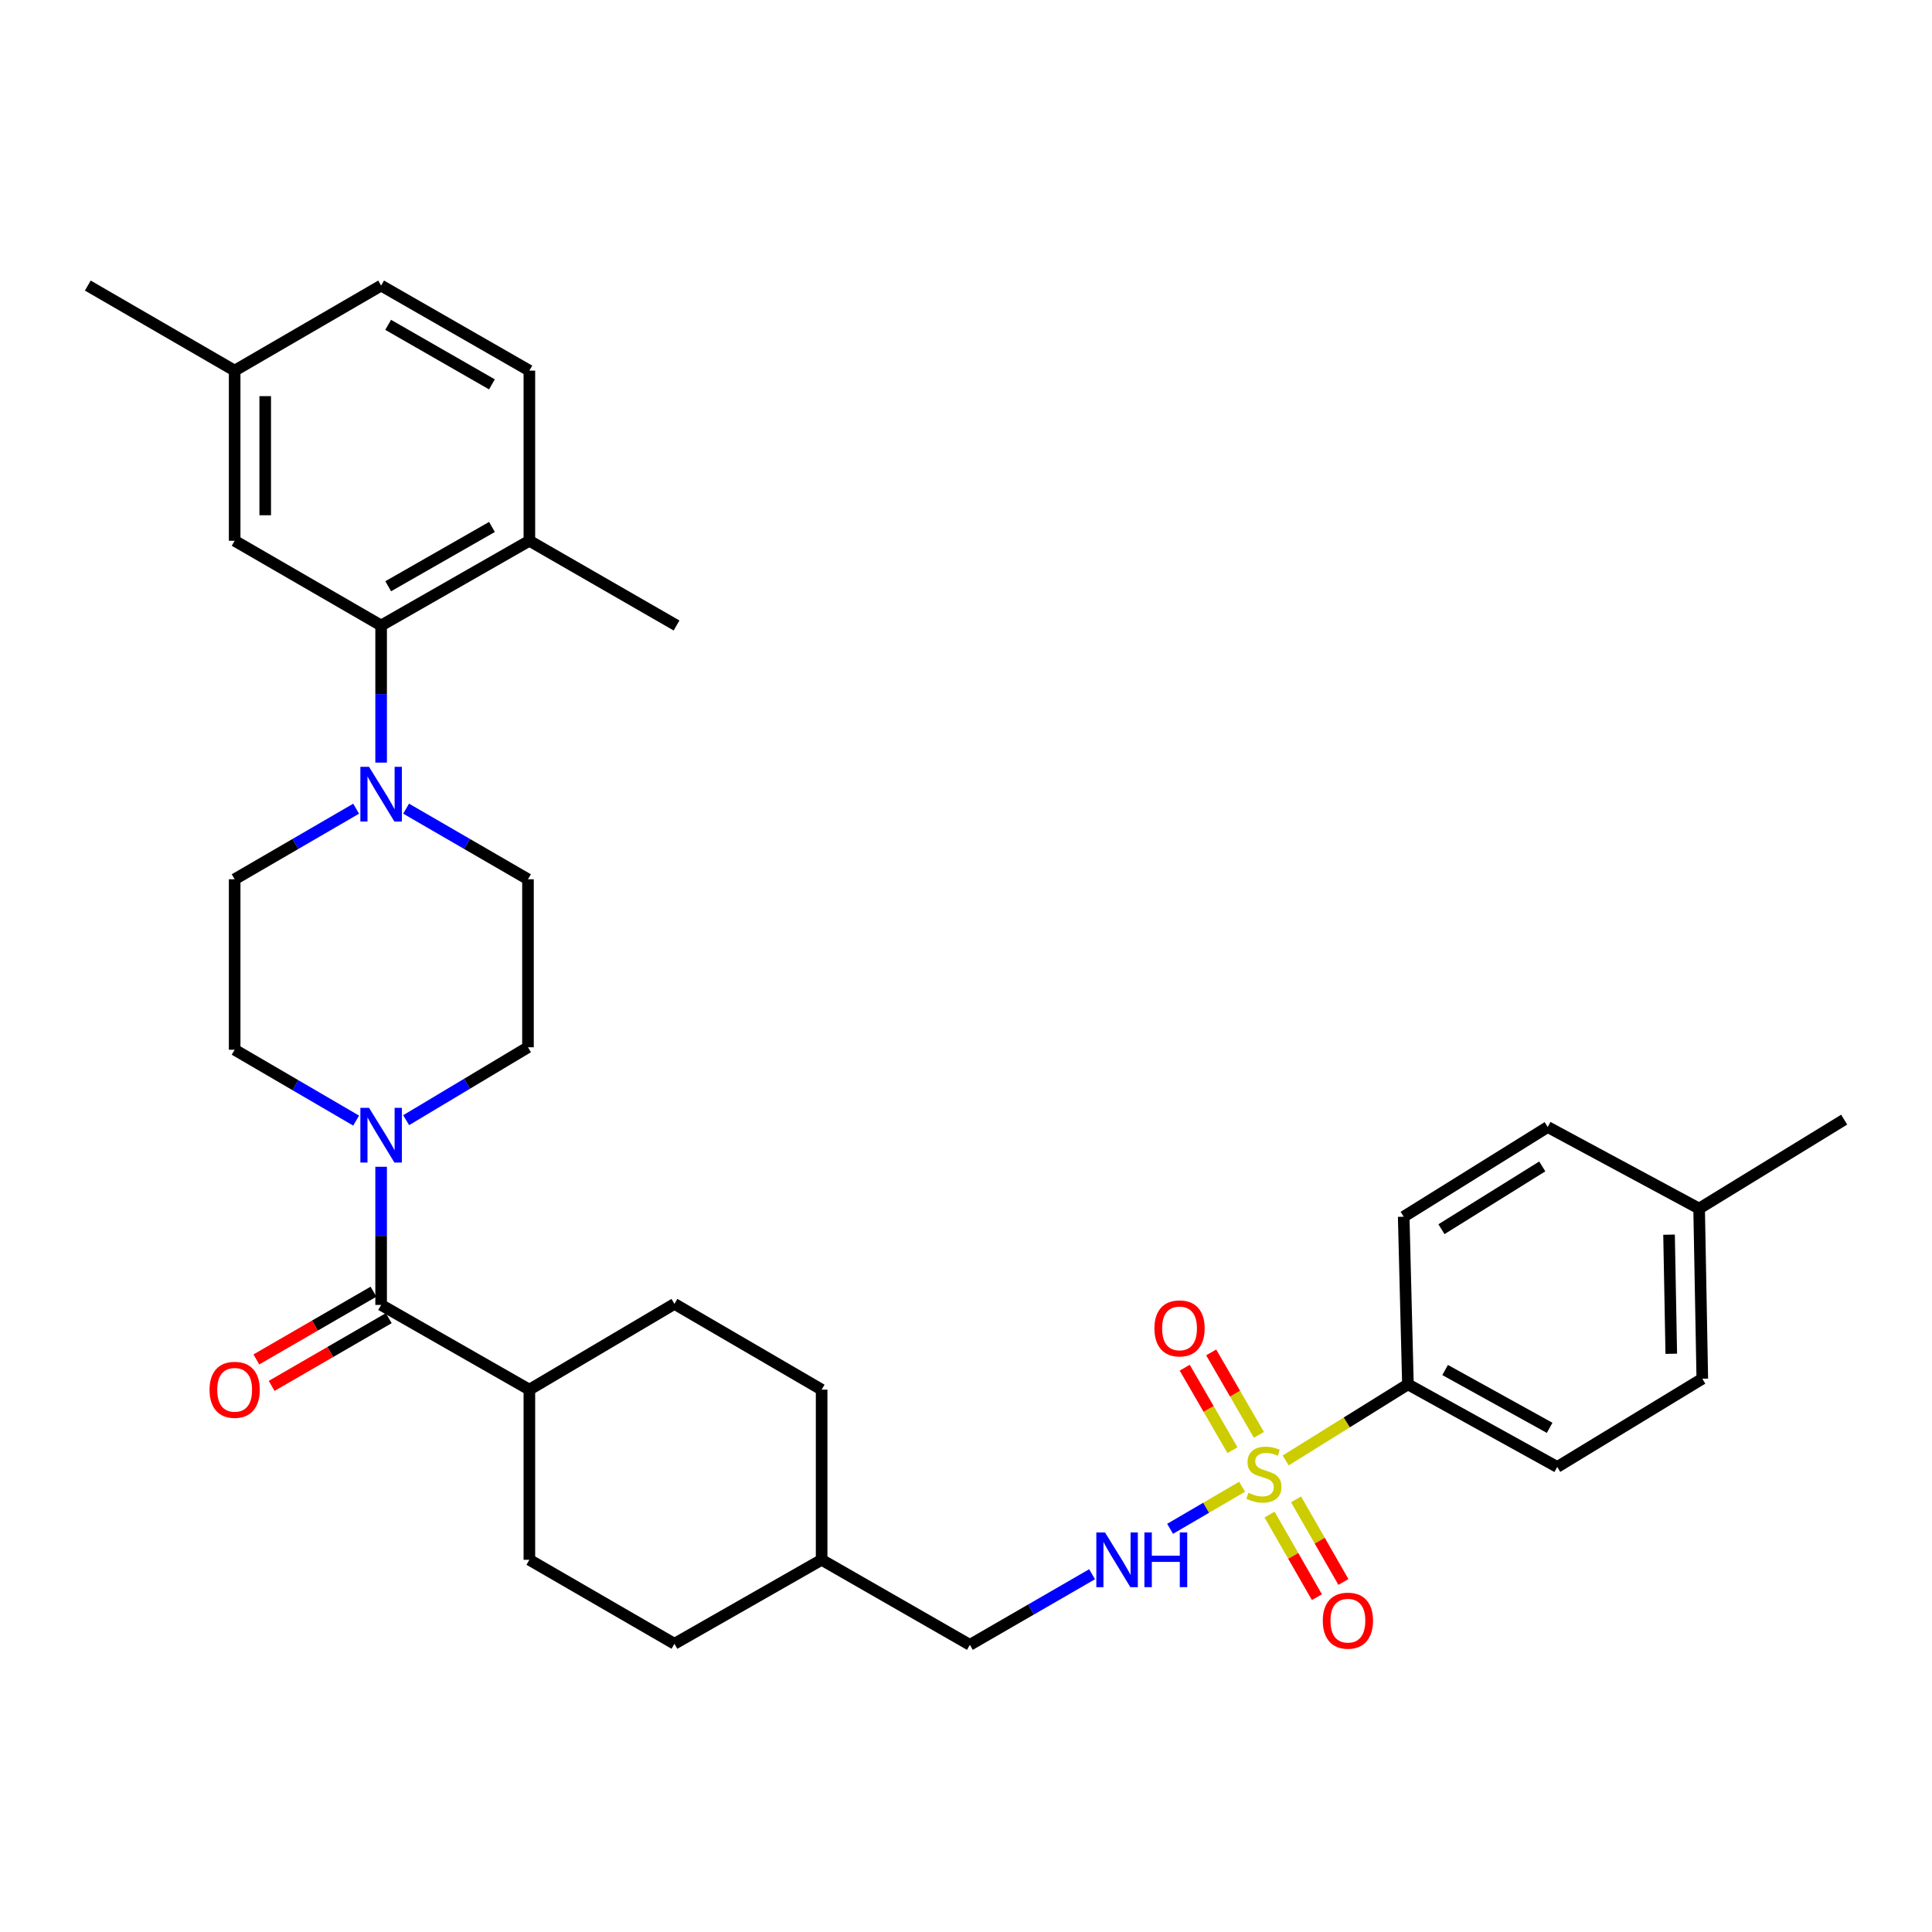 <?xml version='1.0' encoding='iso-8859-1'?>
<svg version='1.1' baseProfile='full'
              xmlns='http://www.w3.org/2000/svg'
                      xmlns:rdkit='http://www.rdkit.org/xml'
                      xmlns:xlink='http://www.w3.org/1999/xlink'
                  xml:space='preserve'
width='1000px' height='1000px' viewBox='0 0 1000 1000'>
<!-- END OF HEADER -->
<rect style='opacity:1.0;fill:#FFFFFF;stroke:none' width='1000' height='1000' x='0' y='0'> </rect>
<path class='bond-4' d='M 642.915,769.533 L 624.277,780.424' style='fill:none;fill-rule:evenodd;stroke:#CCCC00;stroke-width:6px;stroke-linecap:butt;stroke-linejoin:miter;stroke-opacity:1' />
<path class='bond-4' d='M 624.277,780.424 L 605.639,791.314' style='fill:none;fill-rule:evenodd;stroke:#0000FF;stroke-width:6px;stroke-linecap:butt;stroke-linejoin:miter;stroke-opacity:1' />
<path class='bond-5' d='M 665.47,755.923 L 697.105,736.231' style='fill:none;fill-rule:evenodd;stroke:#CCCC00;stroke-width:6px;stroke-linecap:butt;stroke-linejoin:miter;stroke-opacity:1' />
<path class='bond-5' d='M 697.105,736.231 L 728.74,716.539' style='fill:none;fill-rule:evenodd;stroke:#000000;stroke-width:6px;stroke-linecap:butt;stroke-linejoin:miter;stroke-opacity:1' />
<path class='bond-6' d='M 657.119,783.94 L 669.374,805.314' style='fill:none;fill-rule:evenodd;stroke:#CCCC00;stroke-width:6px;stroke-linecap:butt;stroke-linejoin:miter;stroke-opacity:1' />
<path class='bond-6' d='M 669.374,805.314 L 681.629,826.689' style='fill:none;fill-rule:evenodd;stroke:#FF0000;stroke-width:6px;stroke-linecap:butt;stroke-linejoin:miter;stroke-opacity:1' />
<path class='bond-6' d='M 670.84,776.073 L 683.095,797.448' style='fill:none;fill-rule:evenodd;stroke:#CCCC00;stroke-width:6px;stroke-linecap:butt;stroke-linejoin:miter;stroke-opacity:1' />
<path class='bond-6' d='M 683.095,797.448 L 695.35,818.822' style='fill:none;fill-rule:evenodd;stroke:#FF0000;stroke-width:6px;stroke-linecap:butt;stroke-linejoin:miter;stroke-opacity:1' />
<path class='bond-7' d='M 651.605,742.68 L 639.254,721.339' style='fill:none;fill-rule:evenodd;stroke:#CCCC00;stroke-width:6px;stroke-linecap:butt;stroke-linejoin:miter;stroke-opacity:1' />
<path class='bond-7' d='M 639.254,721.339 L 626.902,699.998' style='fill:none;fill-rule:evenodd;stroke:#FF0000;stroke-width:6px;stroke-linecap:butt;stroke-linejoin:miter;stroke-opacity:1' />
<path class='bond-7' d='M 637.917,750.603 L 625.565,729.262' style='fill:none;fill-rule:evenodd;stroke:#CCCC00;stroke-width:6px;stroke-linecap:butt;stroke-linejoin:miter;stroke-opacity:1' />
<path class='bond-7' d='M 625.565,729.262 L 613.213,707.921' style='fill:none;fill-rule:evenodd;stroke:#FF0000;stroke-width:6px;stroke-linecap:butt;stroke-linejoin:miter;stroke-opacity:1' />
<path class='bond-0' d='M 197.268,675.427 L 274.001,719.281' style='fill:none;fill-rule:evenodd;stroke:#000000;stroke-width:6px;stroke-linecap:butt;stroke-linejoin:miter;stroke-opacity:1' />
<path class='bond-1' d='M 197.268,675.427 L 197.268,639.673' style='fill:none;fill-rule:evenodd;stroke:#000000;stroke-width:6px;stroke-linecap:butt;stroke-linejoin:miter;stroke-opacity:1' />
<path class='bond-1' d='M 197.268,639.673 L 197.268,603.918' style='fill:none;fill-rule:evenodd;stroke:#0000FF;stroke-width:6px;stroke-linecap:butt;stroke-linejoin:miter;stroke-opacity:1' />
<path class='bond-15' d='M 193.309,668.582 L 162.998,686.116' style='fill:none;fill-rule:evenodd;stroke:#000000;stroke-width:6px;stroke-linecap:butt;stroke-linejoin:miter;stroke-opacity:1' />
<path class='bond-15' d='M 162.998,686.116 L 132.688,703.649' style='fill:none;fill-rule:evenodd;stroke:#FF0000;stroke-width:6px;stroke-linecap:butt;stroke-linejoin:miter;stroke-opacity:1' />
<path class='bond-15' d='M 201.228,682.272 L 170.918,699.806' style='fill:none;fill-rule:evenodd;stroke:#000000;stroke-width:6px;stroke-linecap:butt;stroke-linejoin:miter;stroke-opacity:1' />
<path class='bond-15' d='M 170.918,699.806 L 140.607,717.339' style='fill:none;fill-rule:evenodd;stroke:#FF0000;stroke-width:6px;stroke-linecap:butt;stroke-linejoin:miter;stroke-opacity:1' />
<path class='bond-10' d='M 210.223,579.808 L 241.752,560.936' style='fill:none;fill-rule:evenodd;stroke:#0000FF;stroke-width:6px;stroke-linecap:butt;stroke-linejoin:miter;stroke-opacity:1' />
<path class='bond-10' d='M 241.752,560.936 L 273.281,542.065' style='fill:none;fill-rule:evenodd;stroke:#000000;stroke-width:6px;stroke-linecap:butt;stroke-linejoin:miter;stroke-opacity:1' />
<path class='bond-11' d='M 184.334,580.017 L 152.896,561.678' style='fill:none;fill-rule:evenodd;stroke:#0000FF;stroke-width:6px;stroke-linecap:butt;stroke-linejoin:miter;stroke-opacity:1' />
<path class='bond-11' d='M 152.896,561.678 L 121.458,543.339' style='fill:none;fill-rule:evenodd;stroke:#000000;stroke-width:6px;stroke-linecap:butt;stroke-linejoin:miter;stroke-opacity:1' />
<path class='bond-2' d='M 184.337,418.579 L 152.897,436.842' style='fill:none;fill-rule:evenodd;stroke:#0000FF;stroke-width:6px;stroke-linecap:butt;stroke-linejoin:miter;stroke-opacity:1' />
<path class='bond-2' d='M 152.897,436.842 L 121.458,455.105' style='fill:none;fill-rule:evenodd;stroke:#000000;stroke-width:6px;stroke-linecap:butt;stroke-linejoin:miter;stroke-opacity:1' />
<path class='bond-3' d='M 197.268,394.724 L 197.268,359.239' style='fill:none;fill-rule:evenodd;stroke:#0000FF;stroke-width:6px;stroke-linecap:butt;stroke-linejoin:miter;stroke-opacity:1' />
<path class='bond-3' d='M 197.268,359.239 L 197.268,323.755' style='fill:none;fill-rule:evenodd;stroke:#000000;stroke-width:6px;stroke-linecap:butt;stroke-linejoin:miter;stroke-opacity:1' />
<path class='bond-35' d='M 210.205,418.561 L 241.743,436.833' style='fill:none;fill-rule:evenodd;stroke:#0000FF;stroke-width:6px;stroke-linecap:butt;stroke-linejoin:miter;stroke-opacity:1' />
<path class='bond-35' d='M 241.743,436.833 L 273.281,455.105' style='fill:none;fill-rule:evenodd;stroke:#000000;stroke-width:6px;stroke-linecap:butt;stroke-linejoin:miter;stroke-opacity:1' />
<path class='bond-9' d='M 197.268,323.755 L 274.001,279.901' style='fill:none;fill-rule:evenodd;stroke:#000000;stroke-width:6px;stroke-linecap:butt;stroke-linejoin:miter;stroke-opacity:1' />
<path class='bond-9' d='M 200.931,303.445 L 254.644,272.748' style='fill:none;fill-rule:evenodd;stroke:#000000;stroke-width:6px;stroke-linecap:butt;stroke-linejoin:miter;stroke-opacity:1' />
<path class='bond-14' d='M 197.268,323.755 L 121.458,279.901' style='fill:none;fill-rule:evenodd;stroke:#000000;stroke-width:6px;stroke-linecap:butt;stroke-linejoin:miter;stroke-opacity:1' />
<path class='bond-21' d='M 565.26,814.824 L 533.632,833.096' style='fill:none;fill-rule:evenodd;stroke:#0000FF;stroke-width:6px;stroke-linecap:butt;stroke-linejoin:miter;stroke-opacity:1' />
<path class='bond-21' d='M 533.632,833.096 L 502.003,851.369' style='fill:none;fill-rule:evenodd;stroke:#000000;stroke-width:6px;stroke-linecap:butt;stroke-linejoin:miter;stroke-opacity:1' />
<path class='bond-16' d='M 728.74,716.539 L 806.027,759.295' style='fill:none;fill-rule:evenodd;stroke:#000000;stroke-width:6px;stroke-linecap:butt;stroke-linejoin:miter;stroke-opacity:1' />
<path class='bond-16' d='M 747.989,709.113 L 802.09,739.042' style='fill:none;fill-rule:evenodd;stroke:#000000;stroke-width:6px;stroke-linecap:butt;stroke-linejoin:miter;stroke-opacity:1' />
<path class='bond-17' d='M 728.74,716.539 L 726.552,629.763' style='fill:none;fill-rule:evenodd;stroke:#000000;stroke-width:6px;stroke-linecap:butt;stroke-linejoin:miter;stroke-opacity:1' />
<path class='bond-8' d='M 274.001,719.281 L 349.091,674.891' style='fill:none;fill-rule:evenodd;stroke:#000000;stroke-width:6px;stroke-linecap:butt;stroke-linejoin:miter;stroke-opacity:1' />
<path class='bond-34' d='M 274.001,719.281 L 274.001,807.348' style='fill:none;fill-rule:evenodd;stroke:#000000;stroke-width:6px;stroke-linecap:butt;stroke-linejoin:miter;stroke-opacity:1' />
<path class='bond-18' d='M 274.001,279.901 L 274.001,191.833' style='fill:none;fill-rule:evenodd;stroke:#000000;stroke-width:6px;stroke-linecap:butt;stroke-linejoin:miter;stroke-opacity:1' />
<path class='bond-30' d='M 274.001,279.901 L 350.181,323.755' style='fill:none;fill-rule:evenodd;stroke:#000000;stroke-width:6px;stroke-linecap:butt;stroke-linejoin:miter;stroke-opacity:1' />
<path class='bond-13' d='M 273.281,542.065 L 273.281,455.105' style='fill:none;fill-rule:evenodd;stroke:#000000;stroke-width:6px;stroke-linecap:butt;stroke-linejoin:miter;stroke-opacity:1' />
<path class='bond-12' d='M 121.458,543.339 L 121.458,455.105' style='fill:none;fill-rule:evenodd;stroke:#000000;stroke-width:6px;stroke-linecap:butt;stroke-linejoin:miter;stroke-opacity:1' />
<path class='bond-22' d='M 121.458,279.901 L 121.458,191.833' style='fill:none;fill-rule:evenodd;stroke:#000000;stroke-width:6px;stroke-linecap:butt;stroke-linejoin:miter;stroke-opacity:1' />
<path class='bond-22' d='M 137.274,266.691 L 137.274,205.044' style='fill:none;fill-rule:evenodd;stroke:#000000;stroke-width:6px;stroke-linecap:butt;stroke-linejoin:miter;stroke-opacity:1' />
<path class='bond-24' d='M 806.027,759.295 L 881.108,713.622' style='fill:none;fill-rule:evenodd;stroke:#000000;stroke-width:6px;stroke-linecap:butt;stroke-linejoin:miter;stroke-opacity:1' />
<path class='bond-25' d='M 726.552,629.763 L 801.097,583.353' style='fill:none;fill-rule:evenodd;stroke:#000000;stroke-width:6px;stroke-linecap:butt;stroke-linejoin:miter;stroke-opacity:1' />
<path class='bond-25' d='M 746.093,636.228 L 798.275,603.741' style='fill:none;fill-rule:evenodd;stroke:#000000;stroke-width:6px;stroke-linecap:butt;stroke-linejoin:miter;stroke-opacity:1' />
<path class='bond-36' d='M 274.001,191.833 L 197.268,147.813' style='fill:none;fill-rule:evenodd;stroke:#000000;stroke-width:6px;stroke-linecap:butt;stroke-linejoin:miter;stroke-opacity:1' />
<path class='bond-36' d='M 254.621,198.949 L 200.908,168.134' style='fill:none;fill-rule:evenodd;stroke:#000000;stroke-width:6px;stroke-linecap:butt;stroke-linejoin:miter;stroke-opacity:1' />
<path class='bond-19' d='M 349.091,674.891 L 425.27,719.281' style='fill:none;fill-rule:evenodd;stroke:#000000;stroke-width:6px;stroke-linecap:butt;stroke-linejoin:miter;stroke-opacity:1' />
<path class='bond-20' d='M 274.001,807.348 L 349.091,850.815' style='fill:none;fill-rule:evenodd;stroke:#000000;stroke-width:6px;stroke-linecap:butt;stroke-linejoin:miter;stroke-opacity:1' />
<path class='bond-29' d='M 502.003,851.369 L 425.27,807.348' style='fill:none;fill-rule:evenodd;stroke:#000000;stroke-width:6px;stroke-linecap:butt;stroke-linejoin:miter;stroke-opacity:1' />
<path class='bond-23' d='M 121.458,191.833 L 197.268,147.813' style='fill:none;fill-rule:evenodd;stroke:#000000;stroke-width:6px;stroke-linecap:butt;stroke-linejoin:miter;stroke-opacity:1' />
<path class='bond-31' d='M 121.458,191.833 L 45.455,147.813' style='fill:none;fill-rule:evenodd;stroke:#000000;stroke-width:6px;stroke-linecap:butt;stroke-linejoin:miter;stroke-opacity:1' />
<path class='bond-33' d='M 881.108,713.622 L 879.464,625.555' style='fill:none;fill-rule:evenodd;stroke:#000000;stroke-width:6px;stroke-linecap:butt;stroke-linejoin:miter;stroke-opacity:1' />
<path class='bond-33' d='M 865.048,700.707 L 863.898,639.06' style='fill:none;fill-rule:evenodd;stroke:#000000;stroke-width:6px;stroke-linecap:butt;stroke-linejoin:miter;stroke-opacity:1' />
<path class='bond-26' d='M 801.097,583.353 L 879.464,625.555' style='fill:none;fill-rule:evenodd;stroke:#000000;stroke-width:6px;stroke-linecap:butt;stroke-linejoin:miter;stroke-opacity:1' />
<path class='bond-32' d='M 879.464,625.555 L 954.545,579.522' style='fill:none;fill-rule:evenodd;stroke:#000000;stroke-width:6px;stroke-linecap:butt;stroke-linejoin:miter;stroke-opacity:1' />
<path class='bond-27' d='M 349.091,850.815 L 425.27,807.348' style='fill:none;fill-rule:evenodd;stroke:#000000;stroke-width:6px;stroke-linecap:butt;stroke-linejoin:miter;stroke-opacity:1' />
<path class='bond-28' d='M 425.27,719.281 L 425.27,807.348' style='fill:none;fill-rule:evenodd;stroke:#000000;stroke-width:6px;stroke-linecap:butt;stroke-linejoin:miter;stroke-opacity:1' />
<path  class='atom-0' d='M 646.195 772.661
Q 646.515 772.781, 647.835 773.341
Q 649.155 773.901, 650.595 774.261
Q 652.075 774.581, 653.515 774.581
Q 656.195 774.581, 657.755 773.301
Q 659.315 771.981, 659.315 769.701
Q 659.315 768.141, 658.515 767.181
Q 657.755 766.221, 656.555 765.701
Q 655.355 765.181, 653.355 764.581
Q 650.835 763.821, 649.315 763.101
Q 647.835 762.381, 646.755 760.861
Q 645.715 759.341, 645.715 756.781
Q 645.715 753.221, 648.115 751.021
Q 650.555 748.821, 655.355 748.821
Q 658.635 748.821, 662.355 750.381
L 661.435 753.461
Q 658.035 752.061, 655.475 752.061
Q 652.715 752.061, 651.195 753.221
Q 649.675 754.341, 649.715 756.301
Q 649.715 757.821, 650.475 758.741
Q 651.275 759.661, 652.395 760.181
Q 653.555 760.701, 655.475 761.301
Q 658.035 762.101, 659.555 762.901
Q 661.075 763.701, 662.155 765.341
Q 663.275 766.941, 663.275 769.701
Q 663.275 773.621, 660.635 775.741
Q 658.035 777.821, 653.675 777.821
Q 651.155 777.821, 649.235 777.261
Q 647.355 776.741, 645.115 775.821
L 646.195 772.661
' fill='#CCCC00'/>
<path  class='atom-2' d='M 191.008 573.402
L 200.288 588.402
Q 201.208 589.882, 202.688 592.562
Q 204.168 595.242, 204.248 595.402
L 204.248 573.402
L 208.008 573.402
L 208.008 601.722
L 204.128 601.722
L 194.168 585.322
Q 193.008 583.402, 191.768 581.202
Q 190.568 579.002, 190.208 578.322
L 190.208 601.722
L 186.528 601.722
L 186.528 573.402
L 191.008 573.402
' fill='#0000FF'/>
<path  class='atom-3' d='M 191.008 396.906
L 200.288 411.906
Q 201.208 413.386, 202.688 416.066
Q 204.168 418.746, 204.248 418.906
L 204.248 396.906
L 208.008 396.906
L 208.008 425.226
L 204.128 425.226
L 194.168 408.826
Q 193.008 406.906, 191.768 404.706
Q 190.568 402.506, 190.208 401.826
L 190.208 425.226
L 186.528 425.226
L 186.528 396.906
L 191.008 396.906
' fill='#0000FF'/>
<path  class='atom-5' d='M 571.94 793.188
L 581.22 808.188
Q 582.14 809.668, 583.62 812.348
Q 585.1 815.028, 585.18 815.188
L 585.18 793.188
L 588.94 793.188
L 588.94 821.508
L 585.06 821.508
L 575.1 805.108
Q 573.94 803.188, 572.7 800.988
Q 571.5 798.788, 571.14 798.108
L 571.14 821.508
L 567.46 821.508
L 567.46 793.188
L 571.94 793.188
' fill='#0000FF'/>
<path  class='atom-5' d='M 592.34 793.188
L 596.18 793.188
L 596.18 805.228
L 610.66 805.228
L 610.66 793.188
L 614.5 793.188
L 614.5 821.508
L 610.66 821.508
L 610.66 808.428
L 596.18 808.428
L 596.18 821.508
L 592.34 821.508
L 592.34 793.188
' fill='#0000FF'/>
<path  class='atom-7' d='M 684.671 838.849
Q 684.671 832.049, 688.031 828.249
Q 691.391 824.449, 697.671 824.449
Q 703.951 824.449, 707.311 828.249
Q 710.671 832.049, 710.671 838.849
Q 710.671 845.729, 707.271 849.649
Q 703.871 853.529, 697.671 853.529
Q 691.431 853.529, 688.031 849.649
Q 684.671 845.769, 684.671 838.849
M 697.671 850.329
Q 701.991 850.329, 704.311 847.449
Q 706.671 844.529, 706.671 838.849
Q 706.671 833.289, 704.311 830.489
Q 701.991 827.649, 697.671 827.649
Q 693.351 827.649, 690.991 830.449
Q 688.671 833.249, 688.671 838.849
Q 688.671 844.569, 690.991 847.449
Q 693.351 850.329, 697.671 850.329
' fill='#FF0000'/>
<path  class='atom-8' d='M 597.526 687.571
Q 597.526 680.771, 600.886 676.971
Q 604.246 673.171, 610.526 673.171
Q 616.806 673.171, 620.166 676.971
Q 623.526 680.771, 623.526 687.571
Q 623.526 694.451, 620.126 698.371
Q 616.726 702.251, 610.526 702.251
Q 604.286 702.251, 600.886 698.371
Q 597.526 694.491, 597.526 687.571
M 610.526 699.051
Q 614.846 699.051, 617.166 696.171
Q 619.526 693.251, 619.526 687.571
Q 619.526 682.011, 617.166 679.211
Q 614.846 676.371, 610.526 676.371
Q 606.206 676.371, 603.846 679.171
Q 601.526 681.971, 601.526 687.571
Q 601.526 693.291, 603.846 696.171
Q 606.206 699.051, 610.526 699.051
' fill='#FF0000'/>
<path  class='atom-16' d='M 108.458 719.361
Q 108.458 712.561, 111.818 708.761
Q 115.178 704.961, 121.458 704.961
Q 127.738 704.961, 131.098 708.761
Q 134.458 712.561, 134.458 719.361
Q 134.458 726.241, 131.058 730.161
Q 127.658 734.041, 121.458 734.041
Q 115.218 734.041, 111.818 730.161
Q 108.458 726.281, 108.458 719.361
M 121.458 730.841
Q 125.778 730.841, 128.098 727.961
Q 130.458 725.041, 130.458 719.361
Q 130.458 713.801, 128.098 711.001
Q 125.778 708.161, 121.458 708.161
Q 117.138 708.161, 114.778 710.961
Q 112.458 713.761, 112.458 719.361
Q 112.458 725.081, 114.778 727.961
Q 117.138 730.841, 121.458 730.841
' fill='#FF0000'/>
</svg>
